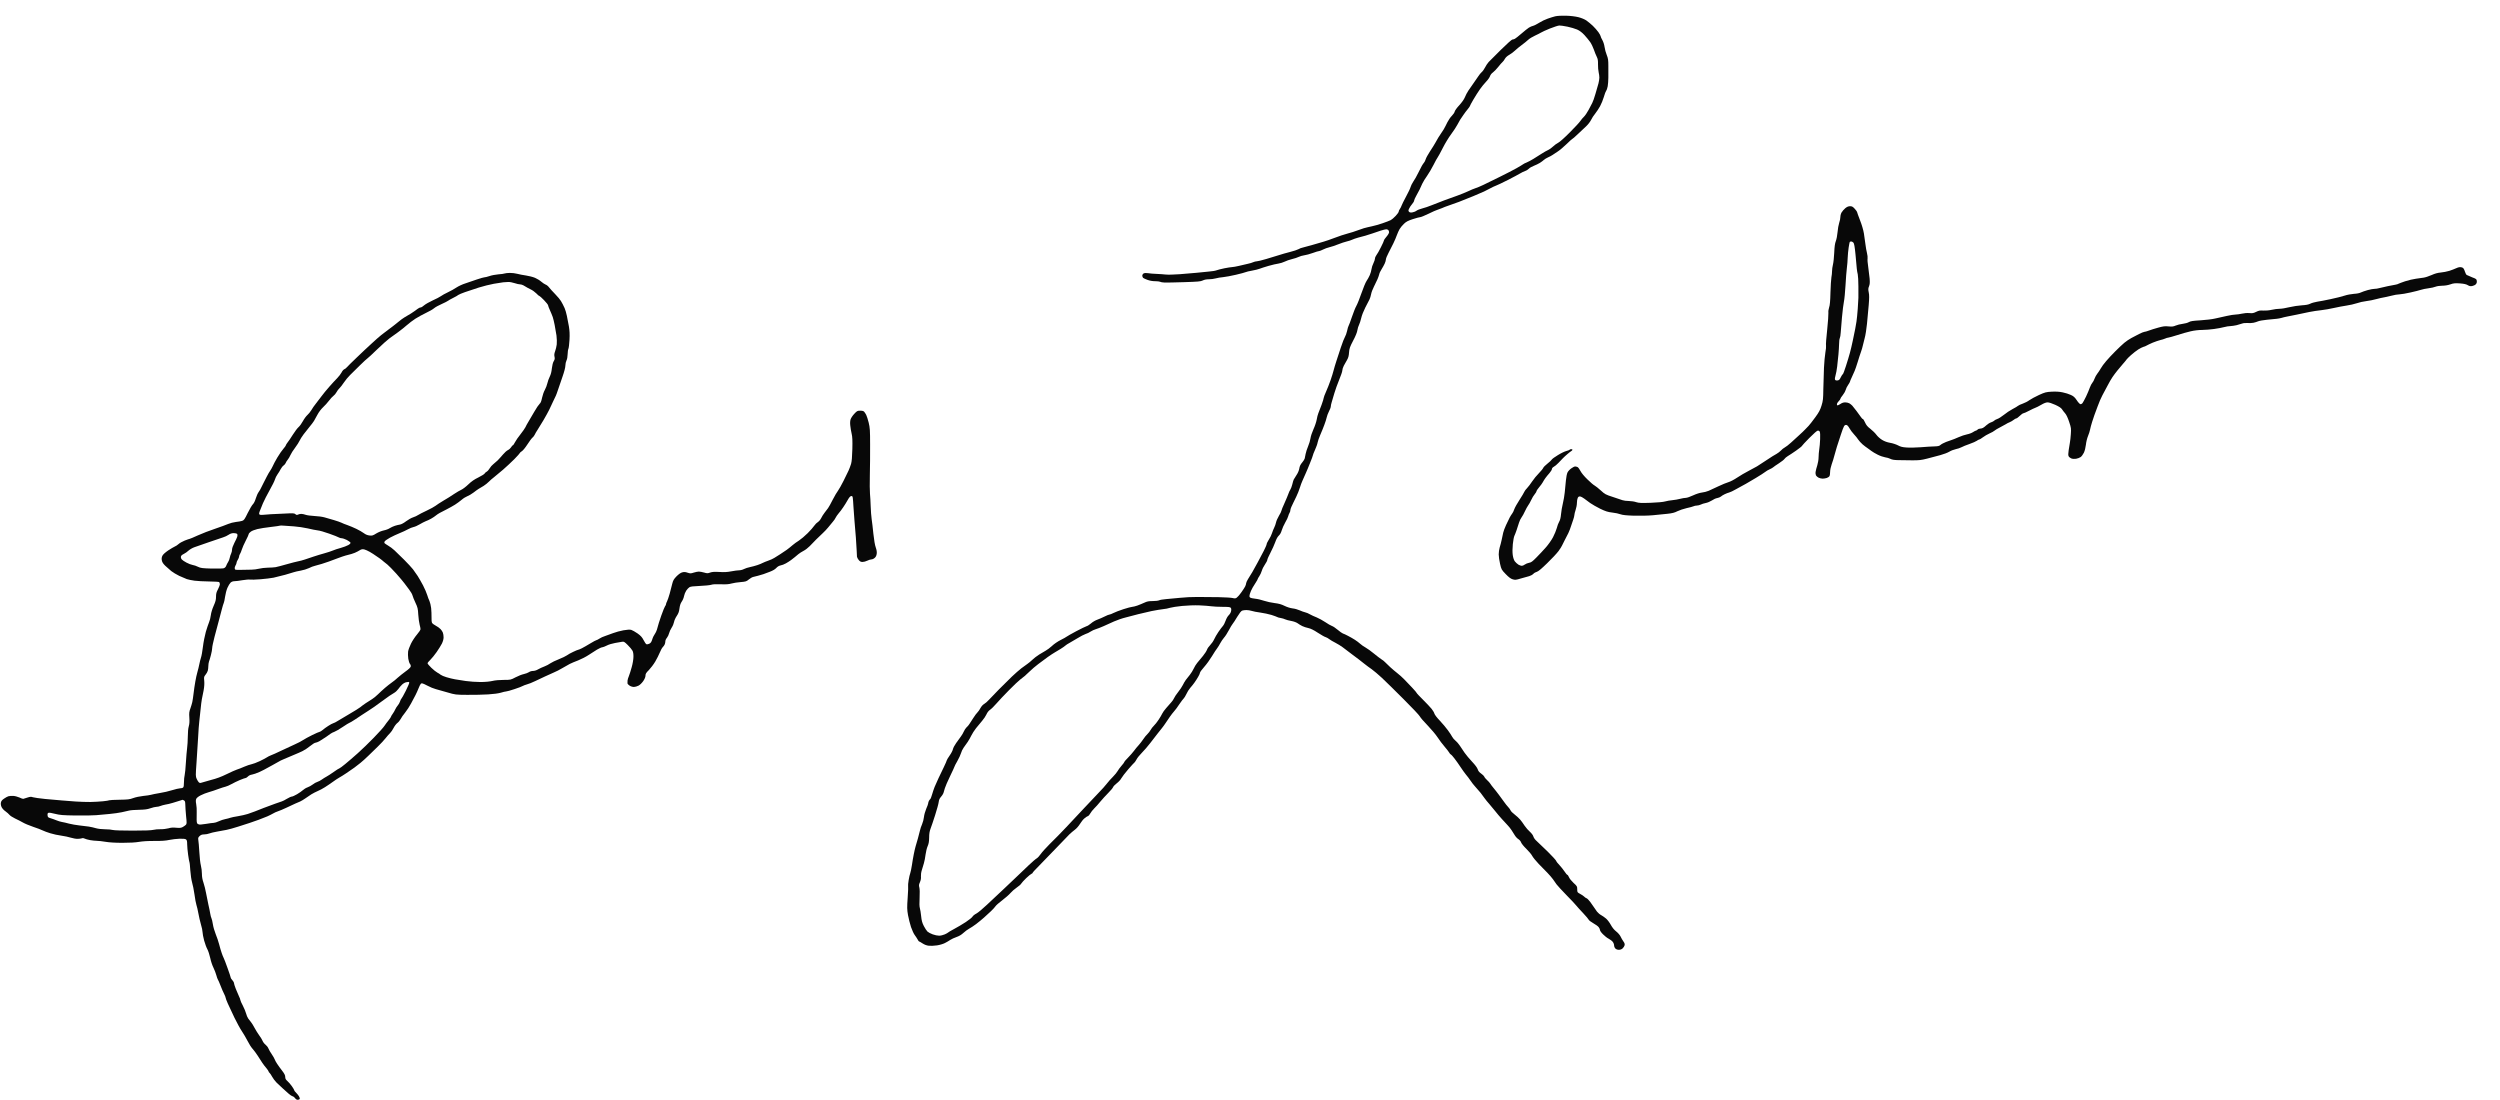 <?xml version="1.0" standalone="no"?>
<!DOCTYPE svg PUBLIC "-//W3C//DTD SVG 20010904//EN"
 "http://www.w3.org/TR/2001/REC-SVG-20010904/DTD/svg10.dtd">
<svg version="1.0" xmlns="http://www.w3.org/2000/svg"
 width="468pt" height="206pt" viewBox="0 0 468 206"
 preserveAspectRatio="xMidYMid meet">
<g transform="translate(0,206) scale(0.012,-0.012)"
fill="#080808" stroke="none">
<path d="M24264 16913 c-27 -7 -81 -23 -119 -37 -39 -13 -99 -42 -133 -64 -35
-22 -77 -44 -95 -48 -17 -3 -47 -17 -67 -29 -19 -12 -71 -54 -115 -92 -44 -38
-90 -75 -102 -81 -12 -7 -30 -12 -40 -12 -10 0 -90 -72 -178 -159 -88 -87
-174 -174 -192 -192 -17 -19 -43 -57 -57 -86 -15 -28 -37 -60 -50 -70 -13 -10
-40 -43 -59 -73 -20 -30 -54 -80 -76 -110 -22 -30 -55 -77 -73 -105 -19 -27
-44 -75 -56 -106 -15 -35 -46 -79 -87 -124 -36 -38 -67 -81 -71 -97 -3 -17
-24 -47 -45 -68 -22 -21 -53 -67 -70 -101 -17 -35 -42 -85 -57 -110 -15 -25
-34 -54 -42 -64 -8 -10 -27 -39 -42 -64 -15 -25 -37 -64 -49 -86 -12 -22 -48
-80 -80 -128 -32 -49 -63 -105 -68 -124 -6 -20 -17 -44 -26 -53 -9 -10 -25
-34 -35 -52 -10 -18 -36 -69 -58 -113 -21 -44 -55 -104 -75 -132 -19 -29 -38
-67 -42 -84 -4 -18 -35 -84 -70 -148 -34 -64 -66 -127 -70 -141 -4 -14 -16
-37 -26 -52 -11 -14 -19 -33 -19 -42 0 -9 -21 -40 -47 -67 -26 -28 -61 -58
-77 -66 -16 -9 -75 -31 -130 -50 -56 -19 -130 -40 -166 -47 -36 -7 -92 -21
-125 -30 -33 -10 -82 -27 -110 -38 -27 -11 -90 -31 -140 -44 -49 -13 -142 -43
-205 -68 -63 -24 -140 -51 -170 -59 -30 -9 -109 -32 -175 -51 -66 -19 -135
-38 -154 -42 -18 -3 -48 -14 -65 -25 -17 -10 -76 -29 -131 -43 -55 -14 -134
-36 -175 -50 -41 -13 -130 -40 -197 -60 -67 -20 -133 -36 -148 -36 -14 0 -38
-6 -53 -13 -15 -8 -54 -19 -87 -26 -33 -7 -95 -22 -137 -32 -43 -10 -91 -19
-107 -19 -16 0 -71 -9 -122 -19 -52 -11 -107 -25 -124 -32 -16 -7 -70 -15
-120 -19 -49 -5 -135 -13 -190 -19 -55 -6 -173 -16 -261 -22 -89 -7 -188 -9
-220 -5 -33 4 -97 8 -144 10 -47 2 -106 6 -131 11 -30 5 -54 3 -68 -4 -12 -7
-21 -21 -21 -35 0 -13 6 -28 13 -34 6 -6 37 -20 67 -31 35 -13 78 -21 118 -21
35 0 71 -4 81 -9 9 -6 40 -11 67 -12 27 -1 164 1 304 6 219 7 260 10 292 26
24 12 59 19 96 19 32 0 81 6 108 14 27 8 78 16 114 19 36 3 125 20 199 37 74
17 143 36 153 41 10 6 56 16 101 24 45 8 98 21 117 29 19 8 82 28 140 45 58
16 127 33 155 36 27 4 70 17 96 30 25 13 77 31 115 40 38 9 85 24 104 34 19
10 58 21 86 25 28 3 88 20 133 36 45 17 89 30 99 30 9 0 37 11 62 24 25 13 70
29 100 36 30 7 91 27 135 45 44 18 105 38 135 45 30 7 68 19 83 27 16 8 59 23
95 33 37 10 87 24 112 30 25 7 74 22 110 35 36 12 94 32 130 44 36 11 74 21
86 21 11 0 25 -5 32 -12 7 -7 12 -22 12 -34 0 -13 -18 -44 -40 -69 -22 -25
-40 -52 -40 -59 0 -7 -21 -55 -48 -107 -26 -52 -57 -108 -70 -123 -12 -16 -22
-39 -22 -53 0 -13 -11 -45 -24 -72 -14 -26 -27 -68 -30 -92 -3 -24 -15 -67
-27 -94 -12 -28 -35 -69 -51 -92 -16 -24 -51 -109 -79 -190 -28 -82 -64 -171
-80 -199 -16 -28 -47 -107 -70 -175 -23 -68 -46 -129 -51 -136 -5 -7 -16 -42
-23 -78 -8 -36 -23 -78 -33 -93 -10 -15 -40 -90 -65 -167 -25 -77 -57 -176
-72 -220 -15 -44 -32 -105 -40 -135 -7 -30 -29 -100 -48 -155 -19 -55 -51
-136 -71 -180 -20 -44 -36 -87 -36 -96 0 -9 -15 -59 -34 -110 -19 -52 -41
-110 -50 -130 -8 -20 -20 -64 -25 -98 -6 -34 -28 -101 -50 -149 -22 -48 -43
-112 -47 -142 -4 -30 -20 -86 -37 -125 -16 -38 -34 -92 -39 -120 -6 -27 -12
-59 -14 -70 -2 -11 -20 -40 -40 -64 -27 -31 -39 -57 -45 -94 -5 -31 -22 -70
-43 -101 -18 -28 -38 -60 -44 -71 -5 -11 -15 -45 -22 -75 -7 -30 -21 -66 -30
-80 -9 -14 -23 -43 -30 -65 -7 -22 -35 -88 -61 -146 -27 -58 -49 -113 -49
-121 0 -8 -17 -43 -39 -79 -21 -35 -41 -82 -45 -104 -4 -21 -17 -57 -28 -79
-11 -21 -26 -60 -34 -85 -7 -25 -29 -71 -49 -101 -19 -30 -35 -62 -35 -72 0
-10 -21 -59 -47 -109 -27 -50 -67 -127 -91 -172 -24 -45 -62 -113 -84 -152
-23 -38 -54 -90 -70 -114 -15 -25 -28 -53 -28 -63 0 -11 -7 -33 -16 -51 -9
-18 -37 -60 -62 -95 -24 -35 -56 -70 -69 -79 -19 -13 -31 -14 -61 -6 -20 6
-120 12 -222 14 -102 1 -250 3 -330 3 -80 1 -201 -5 -270 -13 -69 -7 -165 -16
-215 -20 -49 -4 -100 -12 -112 -19 -12 -6 -57 -12 -100 -12 -63 0 -89 -5 -133
-26 -30 -14 -80 -34 -110 -45 -30 -10 -65 -19 -77 -19 -13 0 -74 -16 -136 -36
-61 -20 -132 -47 -157 -60 -25 -13 -52 -24 -61 -24 -9 0 -43 -13 -75 -30 -32
-16 -84 -39 -115 -50 -32 -11 -77 -38 -100 -59 -24 -21 -56 -41 -71 -44 -14
-4 -86 -39 -160 -78 -73 -39 -140 -77 -148 -84 -8 -7 -51 -31 -95 -53 -44 -22
-104 -63 -134 -92 -30 -28 -74 -61 -97 -73 -23 -12 -70 -40 -104 -62 -35 -22
-82 -58 -104 -80 -23 -22 -57 -51 -78 -65 -20 -14 -62 -45 -95 -69 -32 -24
-98 -83 -148 -130 -49 -47 -140 -138 -203 -201 -62 -63 -132 -136 -155 -161
-23 -26 -57 -55 -75 -65 -20 -11 -43 -38 -57 -64 -13 -25 -33 -54 -45 -65 -12
-11 -43 -51 -67 -90 -25 -38 -52 -81 -61 -94 -8 -14 -27 -36 -43 -50 -15 -14
-34 -44 -43 -65 -9 -22 -30 -58 -47 -80 -16 -23 -49 -68 -73 -101 -24 -33 -46
-76 -50 -95 -3 -19 -26 -64 -51 -99 -25 -36 -45 -69 -45 -75 0 -6 -21 -54 -46
-106 -26 -52 -63 -131 -84 -175 -21 -44 -48 -105 -60 -135 -12 -30 -30 -84
-40 -119 -10 -35 -22 -66 -28 -70 -5 -3 -14 -16 -21 -28 -6 -12 -11 -29 -11
-38 0 -9 -14 -48 -31 -86 -16 -38 -32 -95 -35 -127 -3 -31 -16 -82 -29 -112
-14 -30 -29 -77 -35 -105 -6 -27 -20 -81 -31 -120 -11 -38 -27 -92 -35 -120
-8 -27 -21 -84 -29 -125 -8 -41 -22 -118 -29 -170 -8 -53 -20 -109 -26 -125
-7 -17 -18 -66 -25 -110 -7 -44 -11 -84 -8 -88 3 -5 0 -87 -7 -183 -11 -156
-10 -186 5 -272 9 -53 31 -137 47 -187 17 -49 43 -106 58 -125 15 -19 34 -50
44 -67 9 -18 20 -33 25 -33 4 0 28 -14 54 -31 31 -20 63 -32 99 -36 29 -3 86
0 126 6 41 6 95 22 122 36 27 13 65 36 84 49 20 13 64 34 97 45 41 14 77 35
109 65 26 24 65 53 88 65 22 11 71 44 109 72 37 28 93 74 123 101 30 27 80 73
110 101 30 29 62 63 71 78 9 14 56 55 105 92 49 37 106 87 127 112 21 25 65
63 97 85 33 22 65 50 71 62 7 12 41 51 77 85 36 35 74 65 84 69 10 3 18 10 18
16 0 5 44 54 98 107 53 54 174 178 267 276 94 99 188 196 210 218 22 21 59 52
83 70 24 17 59 57 78 88 19 32 50 71 69 87 18 17 43 33 55 37 11 3 29 23 39
43 11 20 38 55 61 77 23 22 66 70 95 106 30 36 85 97 123 135 38 38 73 79 76
91 4 12 30 39 57 60 28 21 60 55 71 77 11 21 60 85 109 142 50 57 94 106 100
109 5 4 18 24 30 46 11 22 48 68 82 102 34 34 94 103 132 153 39 50 89 115
112 145 23 30 55 69 70 88 15 19 43 56 60 83 18 27 47 71 65 96 18 26 47 63
64 82 18 19 55 69 82 111 28 41 58 82 68 90 9 8 28 39 42 69 13 30 40 73 60
96 21 23 51 61 67 84 17 23 42 63 57 89 15 25 28 54 28 63 0 9 29 50 65 90 36
40 91 116 122 168 31 52 68 108 81 124 13 16 34 51 48 78 14 27 40 65 58 86
19 20 53 73 76 117 23 44 50 89 60 100 10 11 42 60 70 108 34 56 62 92 77 98
13 5 44 9 67 9 24 0 61 -6 82 -13 22 -8 82 -19 134 -26 52 -7 131 -24 175 -37
43 -14 84 -29 90 -33 5 -5 30 -11 54 -15 24 -4 55 -13 70 -21 15 -7 58 -19 94
-25 40 -7 80 -22 100 -36 17 -13 50 -33 73 -44 22 -11 65 -25 95 -31 37 -8 84
-31 149 -74 52 -34 107 -65 122 -68 14 -4 39 -18 55 -31 15 -12 58 -38 95 -56
37 -19 89 -51 115 -71 26 -21 95 -73 153 -116 58 -42 137 -103 175 -134 39
-31 95 -73 125 -93 30 -21 101 -81 158 -134 57 -53 209 -203 338 -332 130
-129 244 -250 254 -270 10 -19 64 -82 121 -140 56 -58 126 -141 155 -185 28
-44 78 -109 109 -145 31 -36 63 -77 71 -91 7 -15 20 -29 27 -32 8 -3 34 -32
58 -64 25 -32 67 -92 94 -133 27 -41 65 -94 84 -117 20 -23 52 -65 71 -94 19
-29 54 -74 78 -99 23 -25 59 -66 80 -92 20 -25 48 -63 62 -84 14 -20 48 -62
76 -93 27 -31 69 -81 92 -111 23 -30 68 -83 100 -118 31 -35 73 -80 92 -100
20 -20 47 -55 61 -77 14 -22 37 -59 52 -82 14 -23 40 -49 57 -59 16 -10 34
-32 40 -50 6 -17 42 -62 81 -99 39 -38 80 -87 91 -109 12 -23 57 -79 102 -126
45 -46 106 -109 136 -139 30 -31 69 -76 87 -101 18 -25 43 -61 56 -80 14 -19
83 -94 154 -167 71 -72 141 -146 155 -165 14 -18 62 -71 107 -118 44 -47 83
-93 86 -102 3 -9 35 -33 70 -53 35 -19 73 -47 84 -61 12 -15 21 -35 21 -46 0
-11 21 -41 48 -67 26 -27 66 -58 89 -69 22 -12 51 -33 62 -48 12 -15 21 -40
21 -55 0 -16 9 -38 20 -49 12 -12 33 -20 54 -20 22 0 44 8 59 22 14 13 28 35
31 49 4 19 -1 36 -19 60 -14 19 -33 53 -44 76 -11 24 -41 58 -69 80 -32 25
-60 60 -83 102 -19 35 -52 79 -74 98 -22 19 -57 43 -77 54 -20 10 -49 35 -65
55 -15 21 -37 52 -48 69 -11 18 -37 55 -58 83 -21 28 -47 54 -58 57 -11 4 -28
15 -37 26 -10 10 -38 29 -63 42 -43 23 -44 25 -44 71 0 45 -3 50 -57 99 -31
29 -64 69 -72 90 -8 20 -20 37 -26 37 -5 0 -25 24 -44 53 -19 28 -54 73 -79
99 -25 25 -48 55 -51 66 -4 11 -63 76 -132 144 -69 67 -145 140 -169 162 -27
23 -48 52 -54 73 -6 21 -28 50 -54 74 -25 21 -61 63 -81 92 -19 30 -51 74 -71
98 -20 23 -60 60 -88 81 -29 21 -57 50 -62 63 -6 14 -23 38 -39 54 -15 16 -42
49 -59 74 -18 25 -54 75 -82 112 -27 37 -67 87 -87 111 -21 25 -43 54 -49 65
-6 11 -28 36 -49 55 -22 20 -42 44 -45 55 -4 10 -25 32 -49 48 -30 21 -46 41
-54 68 -8 24 -40 67 -88 118 -42 44 -94 107 -117 140 -22 33 -55 83 -74 110
-18 28 -49 63 -68 78 -19 15 -42 42 -51 60 -9 18 -39 64 -67 102 -28 39 -85
106 -127 151 -43 44 -80 93 -84 110 -4 16 -24 49 -44 74 -20 25 -80 88 -134
142 -54 53 -98 100 -98 105 0 4 -30 40 -68 80 -37 40 -93 98 -124 130 -31 32
-80 76 -109 98 -29 22 -79 65 -112 95 -33 30 -69 65 -81 78 -11 13 -37 33 -56
44 -19 12 -71 52 -115 88 -44 37 -103 79 -130 94 -28 15 -66 41 -85 59 -19 18
-57 46 -85 64 -27 17 -75 45 -107 61 -31 17 -67 33 -80 37 -12 4 -48 30 -80
57 -31 26 -71 54 -90 60 -18 6 -65 33 -104 60 -39 26 -99 59 -133 73 -35 13
-82 35 -105 48 -22 14 -57 28 -76 32 -19 4 -58 18 -86 31 -29 13 -78 27 -110
30 -35 4 -85 20 -124 39 -48 24 -89 36 -156 44 -50 6 -124 22 -165 36 -41 14
-102 29 -137 32 -34 3 -70 11 -79 18 -14 10 -15 18 -5 58 7 25 26 69 44 99 17
29 42 69 55 89 13 19 23 38 23 43 0 4 11 24 25 44 14 20 32 60 40 87 8 28 31
72 50 99 19 27 35 58 35 69 0 10 22 60 49 111 27 52 61 126 75 166 16 47 36
83 55 101 19 17 36 47 46 83 9 31 34 86 55 123 22 36 42 80 46 97 4 17 13 40
20 51 8 11 14 31 14 46 0 15 22 69 49 120 27 52 60 123 74 159 14 36 28 76 32
90 3 14 18 52 32 85 14 33 38 87 53 120 15 33 46 106 68 163 23 56 42 107 42
113 0 7 15 46 34 88 19 42 38 94 41 116 4 22 22 74 40 115 18 41 47 111 63
155 17 44 34 98 38 119 4 22 20 64 35 94 16 30 29 64 29 76 0 12 6 42 14 67 8
24 26 87 41 139 15 52 49 147 76 212 27 64 49 129 49 145 0 16 10 49 23 74 13
24 36 65 51 91 20 35 28 64 31 117 5 63 12 84 64 184 37 69 62 131 66 162 4
28 16 66 26 85 10 19 25 67 34 105 8 39 37 112 63 163 26 51 55 108 65 126 10
19 21 56 26 83 4 26 24 80 44 118 19 39 44 90 55 115 11 25 23 59 27 76 3 18
20 54 37 80 17 27 39 67 49 89 10 22 19 51 19 65 0 14 18 59 40 100 21 41 55
109 76 150 20 41 45 99 55 129 11 30 30 73 43 95 14 23 44 60 68 82 34 33 63
48 139 73 53 17 105 31 116 31 11 0 69 24 129 53 60 30 122 57 138 61 15 4 47
16 70 26 22 11 68 28 101 39 33 11 107 37 165 59 58 22 159 63 225 90 66 27
140 59 165 71 25 12 70 35 100 51 30 16 69 35 87 41 18 6 101 45 185 88 84 43
171 89 193 103 22 14 56 30 76 37 20 6 46 23 59 36 13 14 47 34 77 45 29 11
72 32 95 46 23 15 51 35 62 46 12 11 40 29 63 39 24 10 55 27 70 37 16 11 53
35 83 55 30 19 92 71 138 116 46 45 86 81 90 81 5 0 42 33 84 73 42 39 100 95
130 122 30 28 65 73 78 100 13 28 42 73 65 100 22 28 57 80 76 115 20 36 46
101 59 145 12 44 29 87 36 96 8 9 18 40 24 70 5 30 10 90 10 134 1 44 1 128 0
186 0 89 -4 116 -25 168 -14 33 -29 90 -34 125 -5 37 -20 83 -35 109 -14 24
-26 50 -26 58 0 8 -16 37 -35 64 -20 28 -59 72 -88 100 -29 27 -73 64 -99 82
-27 19 -78 40 -125 52 -49 12 -122 21 -194 23 -69 2 -137 -2 -165 -9z m187
-162 c52 -11 120 -31 152 -45 38 -17 76 -45 114 -86 31 -34 72 -84 91 -111 19
-28 44 -81 57 -118 12 -36 32 -85 44 -109 17 -33 21 -58 20 -120 -1 -42 4 -97
10 -122 6 -25 11 -63 11 -85 0 -22 -7 -62 -14 -90 -8 -27 -28 -99 -46 -160
-17 -60 -40 -126 -51 -145 -10 -19 -37 -69 -58 -110 -22 -41 -54 -88 -71 -104
-18 -16 -42 -46 -55 -65 -12 -20 -86 -100 -164 -178 -81 -82 -159 -152 -184
-164 -23 -12 -60 -38 -82 -60 -22 -21 -56 -45 -75 -53 -19 -8 -65 -34 -102
-58 -36 -23 -94 -60 -127 -80 -33 -21 -80 -45 -103 -55 -24 -9 -50 -22 -58
-29 -8 -7 -56 -35 -105 -63 -50 -28 -166 -88 -260 -134 -93 -47 -208 -103
-255 -125 -47 -22 -103 -46 -125 -52 -22 -7 -71 -27 -110 -46 -38 -18 -115
-49 -170 -69 -55 -20 -147 -54 -205 -74 -58 -21 -145 -55 -193 -75 -49 -20
-116 -43 -150 -51 -33 -8 -74 -24 -90 -36 -16 -12 -46 -23 -66 -26 -27 -4 -41
0 -51 11 -11 15 -11 22 3 50 8 19 29 49 46 69 17 19 31 43 31 53 1 11 16 46
35 79 19 33 42 76 51 95 8 19 27 60 41 90 14 30 48 86 76 124 27 38 72 115
100 170 28 56 57 109 65 118 8 9 43 75 79 145 35 70 95 169 133 219 37 50 80
115 95 145 15 29 35 64 44 79 10 14 33 48 51 75 19 28 49 68 67 89 18 22 33
43 33 47 0 5 24 50 54 101 30 51 76 124 103 162 26 38 70 91 96 118 27 27 54
66 61 86 7 22 27 46 46 59 18 13 55 51 82 85 27 35 58 70 68 78 10 8 27 31 37
50 12 21 38 45 67 61 26 14 66 44 89 66 23 22 71 62 107 88 36 26 81 63 100
81 19 18 66 47 104 64 38 18 81 39 95 48 14 10 77 38 140 64 64 25 130 47 147
47 18 1 74 -8 125 -18z m-5556 -9042 c33 -5 112 -9 176 -9 91 0 119 -3 129
-15 8 -10 10 -28 5 -51 -3 -21 -19 -47 -35 -63 -17 -15 -38 -52 -50 -86 -11
-33 -31 -71 -44 -85 -13 -14 -44 -55 -69 -92 -25 -36 -55 -89 -67 -116 -12
-27 -39 -66 -60 -87 -22 -22 -45 -55 -51 -74 -7 -20 -36 -65 -66 -101 -29 -36
-68 -83 -87 -105 -18 -22 -43 -62 -55 -90 -12 -27 -39 -70 -59 -95 -21 -25
-49 -61 -63 -80 -14 -19 -35 -55 -47 -80 -12 -25 -44 -73 -72 -108 -27 -34
-56 -76 -63 -94 -8 -19 -28 -49 -46 -68 -17 -19 -53 -60 -79 -90 -26 -30 -54
-68 -61 -85 -7 -16 -32 -59 -56 -95 -23 -36 -57 -78 -75 -95 -17 -16 -40 -46
-50 -65 -10 -19 -33 -48 -50 -65 -18 -16 -47 -52 -65 -80 -18 -27 -50 -69 -71
-92 -22 -23 -55 -64 -74 -90 -19 -26 -61 -73 -92 -105 -32 -32 -58 -62 -58
-68 0 -5 -20 -32 -45 -60 -24 -28 -52 -65 -61 -83 -9 -17 -41 -57 -72 -88 -32
-31 -75 -80 -97 -109 -22 -29 -76 -90 -120 -134 -44 -45 -153 -160 -242 -256
-89 -96 -209 -224 -267 -285 -58 -60 -116 -121 -130 -135 -14 -14 -73 -73
-131 -131 -58 -58 -122 -129 -141 -157 -19 -28 -46 -57 -60 -65 -14 -7 -71
-56 -126 -108 -56 -52 -135 -128 -177 -169 -42 -42 -139 -134 -216 -205 -76
-72 -193 -181 -259 -243 -65 -62 -140 -124 -165 -137 -26 -13 -52 -34 -60 -48
-7 -13 -54 -51 -104 -84 -51 -33 -132 -82 -182 -108 -49 -26 -92 -51 -95 -56
-3 -4 -26 -17 -50 -28 -25 -11 -65 -21 -89 -21 -24 0 -70 9 -101 21 -31 11
-68 31 -81 43 -13 12 -39 52 -57 87 -26 51 -35 85 -42 155 -5 49 -14 105 -20
124 -7 23 -9 79 -4 160 4 77 2 140 -4 163 -9 31 -7 45 10 83 13 31 18 60 15
88 -2 23 3 65 13 96 9 30 24 80 33 110 9 30 21 91 26 135 6 44 20 103 32 130
17 38 23 71 24 135 0 60 7 101 22 140 12 30 44 125 71 210 27 85 53 177 56
205 4 35 15 58 35 80 15 16 33 44 39 60 6 17 16 50 22 75 7 25 43 109 81 187
38 79 69 146 69 150 0 5 20 44 45 87 25 44 50 99 57 123 6 24 24 62 41 86 17
23 46 63 63 89 18 26 43 71 57 100 14 29 47 81 73 114 27 34 70 86 96 116 26
30 56 75 67 100 12 28 33 56 55 71 20 13 65 57 100 98 35 41 124 135 197 209
74 75 152 149 174 165 22 17 53 41 70 55 16 14 53 48 81 75 28 28 86 78 130
111 43 33 112 83 151 112 40 28 90 61 110 72 21 11 62 36 90 54 29 18 62 41
74 52 11 10 38 28 60 39 21 11 78 44 126 74 48 30 106 60 128 67 23 6 58 24
79 38 22 14 57 31 80 37 23 7 77 27 121 47 44 19 118 52 164 74 47 21 130 50
185 63 56 14 142 36 191 50 50 13 144 35 210 49 66 13 148 27 181 30 34 3 82
12 107 21 25 8 110 21 189 29 80 8 198 12 268 9 69 -3 152 -9 185 -14z"/>
<path d="M28788 13920 c-20 -17 -46 -45 -57 -64 -12 -19 -21 -50 -21 -73 0
-22 -8 -64 -19 -94 -10 -30 -21 -94 -25 -143 -4 -49 -16 -112 -27 -140 -14
-36 -21 -88 -25 -181 -3 -71 -12 -155 -20 -186 -8 -31 -14 -77 -14 -102 0 -24
-4 -68 -10 -96 -5 -29 -12 -137 -15 -239 -3 -134 -9 -200 -21 -232 -9 -26 -14
-62 -11 -85 2 -22 -6 -140 -19 -263 -14 -122 -22 -233 -18 -247 3 -13 -1 -61
-10 -107 -8 -46 -18 -153 -22 -238 -4 -85 -8 -234 -10 -330 -2 -156 -4 -184
-28 -260 -21 -68 -40 -105 -99 -185 -40 -55 -86 -114 -102 -131 -17 -16 -42
-43 -58 -60 -15 -16 -55 -55 -90 -86 -34 -32 -91 -84 -127 -116 -36 -33 -80
-67 -98 -76 -18 -9 -45 -31 -60 -48 -15 -16 -46 -40 -68 -52 -23 -11 -93 -55
-155 -97 -63 -42 -130 -86 -149 -97 -19 -12 -78 -43 -131 -71 -53 -27 -133
-74 -179 -105 -46 -31 -107 -63 -136 -71 -29 -8 -99 -37 -156 -64 -56 -27
-125 -59 -153 -71 -27 -12 -75 -24 -105 -27 -33 -4 -88 -21 -137 -44 -46 -22
-97 -39 -115 -39 -18 0 -58 -7 -88 -15 -30 -8 -84 -18 -120 -21 -36 -3 -87
-12 -115 -20 -29 -9 -122 -17 -226 -21 -148 -5 -183 -3 -224 10 -27 10 -78 17
-114 18 -36 0 -82 6 -101 13 -19 8 -88 30 -152 51 -109 35 -122 42 -185 100
-37 34 -81 69 -98 78 -16 8 -67 51 -111 95 -48 46 -93 100 -108 130 -14 28
-35 56 -45 62 -11 5 -28 10 -39 10 -10 0 -38 -13 -60 -30 -23 -16 -49 -44 -58
-62 -10 -19 -21 -73 -26 -128 -5 -52 -13 -135 -18 -185 -5 -49 -18 -128 -30
-175 -12 -47 -24 -121 -28 -165 -5 -54 -14 -92 -29 -117 -12 -20 -29 -65 -37
-99 -9 -34 -36 -99 -59 -143 -23 -44 -73 -115 -112 -159 -38 -43 -104 -114
-146 -156 -63 -64 -83 -79 -116 -84 -22 -4 -52 -16 -66 -27 -14 -11 -35 -20
-47 -20 -13 0 -37 9 -54 19 -17 11 -42 34 -55 51 -14 20 -26 56 -32 97 -6 43
-6 103 1 171 6 58 17 117 25 131 7 14 23 55 35 91 12 36 28 87 37 114 8 28 26
64 39 81 13 17 37 60 53 96 16 35 39 76 50 91 12 15 33 53 48 85 14 32 39 73
55 91 15 18 28 39 28 47 0 7 18 35 40 60 22 26 48 61 57 78 9 18 28 48 42 67
14 19 42 54 63 77 21 24 38 52 38 63 0 11 12 26 29 35 16 8 49 35 73 61 23 25
55 58 69 72 14 15 47 45 72 66 26 22 53 44 62 48 8 5 15 13 15 18 0 6 -9 10
-19 10 -11 0 -22 -4 -25 -9 -3 -5 -27 -14 -52 -20 -26 -7 -85 -35 -131 -64
-47 -28 -89 -59 -94 -68 -5 -10 -36 -39 -69 -65 -33 -25 -62 -56 -66 -67 -4
-12 -34 -48 -66 -81 -33 -33 -81 -91 -106 -129 -25 -39 -61 -85 -79 -104 -18
-18 -38 -44 -43 -57 -5 -14 -39 -70 -75 -126 -36 -55 -73 -121 -82 -147 -9
-27 -23 -57 -33 -68 -9 -11 -26 -38 -38 -60 -11 -22 -37 -75 -57 -118 -20 -43
-40 -97 -45 -120 -5 -23 -16 -73 -24 -112 -8 -38 -22 -92 -31 -119 -8 -27 -15
-75 -15 -107 0 -32 9 -98 21 -148 20 -87 22 -91 87 -159 49 -51 79 -73 109
-82 39 -12 51 -11 130 13 49 14 106 31 129 36 22 6 51 22 63 35 13 14 37 28
54 32 21 4 73 47 161 133 72 69 152 155 179 191 26 36 50 74 54 85 4 11 22 47
40 80 18 33 45 85 59 115 15 30 34 82 44 115 10 33 25 78 34 100 8 22 15 51
16 65 0 14 9 51 20 83 11 31 20 80 20 109 0 29 6 64 13 78 9 18 19 24 37 22
14 -2 43 -17 65 -34 22 -16 64 -47 93 -69 30 -21 100 -61 156 -89 84 -40 118
-51 187 -59 46 -5 104 -17 129 -27 33 -12 91 -18 210 -22 93 -2 222 0 295 7
72 6 175 17 229 23 75 8 112 18 154 40 30 15 95 37 143 48 49 10 97 24 108 29
11 6 34 11 51 11 17 0 44 7 61 15 16 9 52 20 79 25 28 5 71 24 96 40 24 17 61
34 82 37 20 3 46 14 57 23 11 10 38 27 60 37 22 11 54 23 70 27 17 4 64 26
105 50 41 23 86 48 100 55 14 7 39 20 55 30 17 9 85 50 153 90 67 40 135 84
151 97 16 13 46 31 68 40 21 9 45 23 53 30 8 8 50 37 92 64 42 27 81 58 87 69
6 10 29 30 51 43 22 13 80 51 130 86 49 35 90 67 90 72 0 4 52 60 115 124 70
71 122 116 134 116 11 0 25 -8 30 -18 5 -10 8 -63 5 -117 -2 -55 -8 -127 -14
-160 -5 -33 -10 -88 -10 -121 0 -34 -9 -90 -20 -125 -11 -34 -23 -79 -26 -100
-4 -20 -1 -46 5 -58 6 -11 25 -28 41 -36 16 -8 44 -15 63 -15 19 0 48 5 66 11
17 6 36 19 41 29 6 10 10 41 10 68 0 28 11 79 25 118 14 38 32 96 40 129 8 33
26 96 40 140 15 44 42 130 62 190 19 61 42 120 50 133 9 15 22 22 36 20 14 -2
31 -20 48 -51 14 -26 46 -69 71 -95 25 -26 54 -63 66 -82 12 -19 43 -53 69
-76 26 -22 62 -49 78 -59 17 -11 43 -30 59 -43 16 -13 60 -39 98 -58 37 -19
90 -37 116 -41 26 -3 63 -14 82 -24 24 -13 61 -19 120 -20 47 -1 144 -2 215
-3 112 -1 146 3 240 27 61 16 152 40 204 54 52 14 115 38 141 54 26 16 71 33
100 39 28 5 68 19 89 30 20 11 76 34 126 51 49 17 100 40 114 50 13 10 29 19
36 19 7 0 33 16 58 35 25 19 71 46 103 60 33 14 68 34 79 44 11 10 49 33 85
51 36 18 76 40 90 49 14 10 41 24 60 31 19 8 48 24 63 37 16 13 34 23 42 23 7
0 31 18 54 40 22 22 48 40 56 40 8 0 47 17 88 39 40 21 84 42 97 46 14 4 55
25 91 46 44 26 77 39 102 39 21 0 71 -16 121 -39 56 -26 90 -48 102 -67 10
-16 32 -45 50 -65 20 -23 42 -70 63 -134 31 -92 32 -104 26 -189 -3 -50 -10
-111 -15 -136 -5 -25 -14 -78 -19 -118 -8 -52 -8 -79 0 -93 6 -12 24 -26 40
-33 19 -8 47 -10 75 -6 25 4 57 16 72 27 15 10 37 41 50 67 14 28 27 81 32
125 4 42 19 103 33 136 14 33 28 78 32 100 4 22 18 76 32 120 14 44 29 91 35
105 6 14 28 74 50 135 21 60 55 139 75 175 20 36 56 103 80 150 24 47 59 108
78 135 19 28 53 74 77 103 24 28 64 76 89 106 26 29 51 60 55 67 5 8 36 38 68
67 33 29 83 69 112 87 30 19 66 37 81 41 16 3 38 13 51 21 13 8 56 28 95 45
40 16 92 34 117 40 25 5 59 16 77 24 17 8 38 14 47 14 9 0 72 18 139 39 67 22
163 49 212 60 55 13 125 21 180 21 50 1 133 7 185 15 52 7 122 20 155 29 32 9
77 16 100 16 22 1 65 7 95 14 30 8 70 20 88 26 18 7 56 10 84 8 28 -3 69 -1
92 4 22 4 55 15 71 22 17 8 80 19 140 25 61 6 129 13 152 15 23 2 56 9 75 14
18 6 56 15 83 20 28 5 97 19 155 31 58 12 146 31 195 41 50 10 133 23 185 28
52 6 142 21 200 35 58 13 145 30 195 37 49 7 121 23 159 36 39 14 106 29 151
34 44 5 114 19 155 31 41 11 102 25 135 30 33 6 85 18 115 26 30 9 80 17 110
18 30 1 109 15 175 30 66 15 139 33 162 41 23 8 75 19 117 24 41 5 92 16 112
25 20 8 66 15 103 15 42 0 88 8 126 21 51 18 73 20 150 15 64 -5 99 -13 123
-28 24 -15 42 -18 68 -13 19 3 44 15 55 26 14 14 19 30 17 52 -3 29 -8 34 -73
58 -38 15 -77 32 -85 37 -8 5 -21 30 -29 56 -7 26 -22 51 -32 56 -10 6 -29 10
-44 10 -14 0 -42 -8 -63 -19 -20 -10 -66 -27 -102 -39 -36 -11 -96 -23 -133
-26 -47 -4 -92 -16 -145 -40 -42 -18 -97 -37 -122 -40 -25 -4 -79 -11 -120
-17 -41 -5 -118 -23 -170 -40 -52 -18 -99 -35 -105 -39 -5 -5 -28 -11 -50 -15
-22 -3 -74 -13 -115 -22 -41 -8 -98 -21 -126 -29 -28 -8 -64 -14 -80 -13 -16
1 -64 -8 -106 -19 -42 -12 -92 -29 -110 -38 -19 -10 -64 -19 -108 -21 -41 -3
-106 -15 -145 -28 -38 -13 -135 -37 -215 -54 -80 -17 -176 -36 -214 -41 -37
-6 -86 -20 -107 -31 -28 -14 -67 -21 -132 -25 -50 -3 -137 -16 -192 -29 -55
-14 -124 -25 -153 -25 -29 0 -85 -7 -124 -16 -42 -10 -95 -14 -132 -12 -51 4
-69 0 -110 -20 -41 -20 -59 -24 -106 -19 -33 3 -83 -1 -116 -9 -33 -7 -77 -14
-99 -14 -22 0 -83 -9 -135 -21 -52 -11 -133 -29 -180 -40 -48 -12 -149 -24
-233 -29 -118 -7 -154 -12 -181 -28 -18 -11 -62 -23 -97 -27 -35 -4 -84 -16
-109 -27 -37 -16 -57 -18 -111 -13 -55 6 -84 2 -160 -19 -52 -14 -118 -35
-147 -46 -29 -11 -60 -20 -70 -20 -9 0 -46 -15 -82 -33 -36 -19 -90 -47 -122
-64 -31 -16 -80 -50 -109 -74 -29 -24 -91 -83 -138 -130 -47 -47 -113 -117
-145 -155 -33 -38 -71 -90 -85 -116 -14 -25 -38 -61 -53 -80 -15 -19 -35 -54
-43 -78 -9 -25 -24 -54 -35 -65 -11 -12 -28 -45 -39 -75 -10 -30 -37 -93 -59
-140 -23 -47 -48 -93 -56 -103 -8 -10 -23 -17 -33 -15 -9 2 -35 29 -56 62 -31
46 -50 63 -92 82 -29 14 -86 32 -127 40 -50 11 -103 14 -170 11 -89 -5 -105
-9 -200 -52 -57 -26 -124 -63 -150 -81 -25 -19 -72 -43 -104 -54 -32 -11 -65
-26 -73 -34 -9 -8 -47 -31 -86 -51 -38 -20 -99 -60 -135 -90 -36 -29 -82 -58
-102 -64 -20 -7 -42 -18 -48 -26 -6 -8 -28 -19 -48 -26 -20 -6 -53 -26 -72
-44 -19 -18 -45 -38 -57 -44 -12 -6 -33 -11 -46 -11 -14 0 -30 -7 -37 -15 -7
-8 -18 -15 -24 -15 -6 0 -27 -11 -47 -24 -19 -13 -61 -29 -93 -35 -32 -6 -92
-26 -134 -45 -42 -19 -88 -37 -102 -41 -14 -4 -54 -18 -90 -32 -36 -14 -75
-35 -88 -47 -19 -17 -37 -21 -95 -23 -40 -1 -135 -6 -212 -13 -77 -6 -177 -8
-223 -4 -63 4 -95 12 -135 34 -29 15 -83 33 -122 39 -46 8 -89 24 -125 46 -31
19 -70 54 -88 79 -18 25 -60 66 -93 92 -46 35 -66 59 -84 100 -13 30 -29 54
-34 54 -6 0 -21 15 -33 34 -13 18 -43 60 -67 92 -25 32 -54 69 -65 82 -12 13
-33 30 -48 38 -15 8 -44 14 -64 14 -25 0 -51 -9 -75 -26 -21 -14 -42 -23 -47
-20 -6 3 -8 15 -5 25 3 11 16 29 29 42 13 12 24 28 24 35 0 7 16 31 35 54 19
23 40 60 47 83 6 23 24 60 40 81 15 22 28 44 28 50 0 5 13 37 29 70 15 34 35
77 43 96 9 19 30 82 48 140 17 58 41 130 52 160 11 30 24 75 29 100 5 25 18
77 29 116 11 38 27 138 35 220 9 82 21 214 27 293 9 108 9 157 0 198 -9 45 -9
61 5 94 12 31 14 58 9 122 -4 45 -14 127 -22 181 -9 55 -13 112 -10 129 3 16
-1 55 -9 86 -8 31 -19 92 -24 136 -6 44 -17 121 -24 170 -9 54 -33 137 -61
207 -25 65 -46 122 -46 128 0 5 -16 28 -36 50 -30 33 -43 40 -73 40 -26 0 -47
-9 -73 -30z m125 -538 c12 -13 21 -63 33 -187 9 -94 18 -192 20 -220 3 -27 9
-67 15 -88 5 -21 10 -106 10 -190 0 -84 0 -163 0 -177 0 -14 -5 -90 -10 -170
-6 -80 -15 -170 -20 -200 -5 -30 -14 -82 -20 -115 -7 -33 -23 -114 -37 -180
-14 -66 -34 -154 -46 -195 -11 -41 -38 -132 -61 -202 -22 -71 -44 -128 -49
-128 -4 0 -18 -21 -31 -47 -19 -40 -27 -48 -53 -51 -22 -2 -33 2 -38 14 -4 9
0 38 8 63 8 25 20 89 26 141 6 52 15 138 20 190 5 52 9 126 10 163 0 38 5 77
11 89 6 11 12 49 14 84 2 36 11 145 20 242 9 97 22 206 30 242 8 36 19 151 25
255 6 105 15 226 21 270 6 44 12 116 13 160 2 44 8 116 15 159 7 44 14 83 17
88 3 4 13 8 23 8 10 0 25 -8 34 -18z"/>
<path d="M7875 12901 c-11 -5 -56 -11 -100 -14 -44 -4 -107 -15 -139 -27 -33
-11 -69 -20 -82 -20 -12 0 -66 -16 -121 -35 -54 -20 -133 -46 -175 -60 -42
-13 -103 -41 -135 -62 -32 -22 -93 -56 -136 -76 -42 -20 -92 -47 -110 -61 -17
-13 -75 -43 -127 -66 -52 -24 -112 -58 -133 -76 -20 -19 -46 -34 -56 -34 -11
0 -32 -10 -48 -23 -15 -13 -60 -44 -100 -70 -40 -25 -86 -53 -104 -62 -17 -9
-65 -44 -105 -78 -41 -34 -103 -82 -138 -107 -35 -25 -88 -65 -117 -89 -30
-24 -99 -84 -153 -135 -55 -50 -159 -147 -230 -216 -72 -68 -141 -137 -154
-152 -13 -15 -32 -30 -43 -33 -10 -4 -29 -25 -40 -48 -12 -23 -43 -64 -71 -92
-27 -27 -83 -88 -124 -135 -41 -47 -94 -111 -117 -143 -23 -32 -63 -84 -88
-115 -25 -31 -58 -78 -73 -105 -16 -26 -43 -60 -61 -75 -17 -15 -49 -57 -69
-94 -20 -37 -51 -80 -69 -95 -18 -15 -58 -69 -89 -118 -31 -50 -68 -104 -82
-121 -14 -18 -26 -37 -26 -43 0 -6 -17 -30 -38 -54 -21 -23 -64 -85 -95 -137
-31 -52 -63 -113 -72 -135 -10 -22 -27 -53 -39 -70 -12 -16 -37 -59 -55 -95
-17 -36 -41 -81 -51 -100 -11 -19 -27 -51 -35 -70 -8 -19 -26 -50 -40 -69 -14
-19 -34 -64 -45 -101 -11 -38 -30 -76 -44 -89 -14 -13 -50 -74 -81 -136 -48
-99 -59 -115 -88 -124 -17 -6 -61 -13 -97 -17 -36 -4 -90 -18 -120 -31 -30
-13 -122 -47 -205 -75 -82 -27 -204 -74 -270 -104 -65 -30 -123 -54 -128 -54
-5 0 -39 -12 -75 -26 -37 -15 -80 -39 -97 -55 -16 -15 -42 -32 -58 -38 -15 -6
-61 -34 -103 -61 -48 -33 -81 -63 -91 -84 -11 -24 -14 -45 -8 -72 5 -28 20
-51 54 -84 26 -25 68 -62 93 -82 25 -20 80 -53 123 -74 44 -20 97 -43 119 -51
23 -8 77 -19 121 -25 44 -6 145 -11 225 -12 80 -1 151 -5 158 -9 6 -5 12 -19
12 -33 0 -13 -13 -50 -30 -81 -24 -44 -30 -68 -30 -116 0 -47 -8 -76 -36 -139
-22 -49 -40 -107 -45 -148 -4 -37 -17 -87 -28 -111 -10 -24 -33 -91 -50 -149
-16 -58 -37 -162 -45 -231 -8 -69 -22 -147 -31 -172 -8 -25 -20 -72 -26 -104
-6 -32 -19 -85 -29 -119 -10 -34 -25 -101 -33 -150 -9 -49 -21 -132 -27 -184
-6 -52 -15 -113 -20 -135 -5 -22 -18 -67 -30 -100 -19 -51 -21 -73 -16 -145 4
-61 1 -99 -9 -134 -9 -30 -15 -92 -15 -160 -1 -61 -5 -142 -11 -181 -5 -38
-14 -140 -19 -225 -5 -85 -13 -173 -19 -195 -6 -22 -11 -72 -11 -111 0 -50 -4
-75 -14 -83 -8 -7 -30 -12 -48 -12 -18 -1 -73 -13 -123 -29 -49 -16 -137 -36
-195 -45 -58 -10 -118 -21 -135 -27 -16 -5 -71 -13 -121 -18 -50 -5 -120 -20
-155 -33 -56 -21 -84 -24 -213 -26 -82 -1 -154 -5 -159 -8 -6 -4 -51 -11 -101
-16 -50 -5 -138 -10 -196 -11 -58 -1 -159 3 -225 7 -66 5 -165 12 -220 17 -55
4 -172 15 -260 23 -88 9 -175 21 -192 27 -26 10 -42 9 -85 -5 -29 -9 -58 -18
-64 -20 -6 -2 -34 7 -61 21 -29 13 -72 24 -99 25 -27 1 -60 -2 -74 -6 -14 -4
-44 -21 -67 -37 -31 -21 -44 -37 -49 -62 -4 -23 0 -46 11 -70 10 -21 37 -50
61 -66 23 -17 51 -41 62 -55 11 -14 51 -39 88 -57 38 -18 92 -45 119 -61 28
-17 100 -47 161 -68 61 -20 129 -46 150 -57 22 -11 75 -31 119 -44 44 -14 121
-31 170 -37 50 -7 117 -21 151 -32 33 -10 80 -19 105 -18 24 0 53 4 64 8 12 5
30 4 45 -4 14 -7 52 -18 86 -24 33 -6 81 -11 106 -11 25 0 85 -7 133 -15 56
-10 153 -16 264 -16 115 0 206 5 261 15 54 9 141 15 240 14 110 -1 177 4 231
16 42 9 114 17 161 19 60 1 90 -2 101 -12 13 -10 17 -30 17 -75 0 -33 7 -107
15 -164 8 -57 17 -108 20 -113 4 -5 10 -64 14 -131 5 -71 17 -150 28 -188 11
-36 28 -120 37 -186 9 -67 22 -140 30 -162 8 -23 22 -83 31 -134 9 -51 27
-129 40 -173 14 -45 25 -98 25 -119 0 -21 11 -80 25 -132 14 -51 37 -113 51
-137 13 -24 33 -85 44 -135 10 -50 33 -118 50 -151 16 -34 37 -86 45 -117 8
-31 19 -61 24 -68 5 -6 24 -49 42 -96 18 -47 43 -105 56 -129 12 -24 23 -50
23 -58 0 -8 15 -49 34 -91 19 -43 65 -142 104 -222 39 -80 92 -177 118 -214
25 -38 65 -105 87 -149 22 -45 57 -99 77 -121 21 -23 56 -70 79 -106 22 -36
55 -87 73 -113 18 -27 48 -66 66 -86 17 -21 32 -43 32 -48 0 -6 7 -16 16 -24
8 -7 26 -33 39 -58 13 -25 44 -66 68 -91 25 -25 70 -67 101 -95 32 -27 73 -65
93 -83 20 -18 47 -35 59 -38 13 -3 30 -17 39 -30 9 -15 25 -24 41 -24 13 0 27
6 30 14 3 8 -3 27 -13 43 -10 15 -30 40 -45 55 -16 14 -28 31 -28 37 0 6 -16
34 -36 62 -19 28 -51 64 -70 81 -26 23 -34 38 -34 64 0 26 -12 50 -48 97 -27
34 -62 83 -79 109 -17 25 -34 57 -38 70 -4 12 -24 48 -45 78 -21 30 -45 71
-53 92 -8 20 -29 46 -46 59 -16 12 -37 39 -45 59 -8 20 -31 58 -52 85 -20 27
-52 78 -71 114 -19 36 -44 77 -56 91 -12 14 -32 39 -44 57 -12 17 -28 53 -34
80 -7 26 -29 81 -50 121 -22 40 -39 80 -39 88 0 8 -9 34 -21 57 -11 23 -34 76
-50 117 -16 41 -29 82 -29 92 0 9 -11 29 -25 44 -14 15 -25 32 -25 38 0 7 -22
75 -50 151 -27 77 -55 149 -61 159 -6 11 -20 44 -30 75 -11 31 -29 92 -40 136
-11 44 -36 116 -54 160 -18 44 -38 113 -44 154 -6 40 -16 82 -22 93 -6 12 -15
44 -19 72 -4 28 -18 94 -30 146 -12 52 -28 133 -36 179 -8 47 -26 117 -39 156
-17 49 -25 94 -25 141 0 38 -7 96 -16 129 -9 33 -20 128 -24 210 -5 83 -12
167 -16 187 -5 32 -2 41 21 63 21 19 39 25 72 25 24 0 60 7 79 15 20 8 75 21
122 29 48 8 114 20 147 27 33 6 114 29 180 50 66 21 147 47 180 58 33 11 96
33 140 49 44 16 105 40 135 53 30 13 71 34 90 45 19 12 53 27 75 34 22 7 83
32 135 57 52 25 113 53 135 63 22 10 57 25 77 33 20 9 57 31 82 49 24 18 66
46 93 63 26 16 71 39 99 51 28 11 79 38 113 60 34 21 89 59 124 84 34 25 78
54 98 65 21 11 72 43 115 72 44 29 99 67 123 85 23 18 66 51 94 73 28 22 83
72 122 110 40 39 107 104 149 145 43 41 97 100 121 130 23 30 55 66 70 80 15
14 40 50 55 80 15 30 42 65 59 78 17 12 40 40 51 61 10 21 42 67 71 102 28 35
70 99 92 142 23 43 54 101 69 130 15 29 37 78 49 109 12 32 28 63 36 70 13 10
30 5 97 -30 44 -24 106 -49 136 -56 30 -8 111 -30 180 -51 123 -36 128 -37
310 -38 102 -1 248 2 325 7 85 5 164 16 200 27 33 10 69 19 81 19 12 0 70 16
129 36 59 19 117 41 129 49 12 7 41 18 66 25 25 6 83 29 130 52 47 22 117 55
155 73 39 19 98 45 133 60 35 14 96 45 135 69 40 24 92 53 115 65 24 12 84 38
133 56 48 19 120 56 159 82 39 26 99 65 133 85 34 20 71 37 83 37 12 1 43 13
70 27 27 15 85 32 129 40 44 7 94 16 110 19 27 5 37 0 88 -51 32 -31 65 -71
74 -88 11 -20 16 -54 15 -97 0 -37 -12 -108 -27 -160 -14 -52 -34 -114 -44
-139 -11 -25 -20 -56 -21 -70 -1 -14 -2 -33 -1 -43 1 -9 16 -26 34 -37 17 -11
47 -20 65 -20 18 0 51 9 72 20 24 12 53 41 75 72 23 34 35 64 35 86 0 27 10
44 53 86 28 29 73 88 99 132 25 43 58 108 72 143 14 36 35 73 47 84 11 10 24
30 30 44 5 13 9 35 9 48 0 13 11 37 25 53 13 16 28 48 33 70 6 23 23 62 40 87
17 25 33 65 37 88 4 23 22 65 42 94 27 40 37 68 43 118 6 46 16 78 35 106 15
21 32 60 36 86 5 26 20 64 34 85 14 21 36 45 49 53 17 12 61 17 162 21 77 3
157 11 179 18 27 9 77 11 151 8 83 -3 124 0 166 12 30 8 94 19 142 22 80 7 91
10 128 41 22 18 52 36 67 39 14 3 49 12 76 19 28 7 66 19 85 25 19 7 65 24
102 38 42 16 79 37 98 58 19 21 43 35 67 40 21 3 58 18 83 32 25 14 61 37 80
51 19 14 46 35 59 46 13 11 38 32 55 46 17 15 54 38 81 52 28 14 71 47 97 74
26 26 71 73 100 103 30 30 76 75 104 100 27 25 65 65 84 89 19 24 51 62 70 85
20 22 41 53 47 68 7 15 27 44 45 65 19 21 51 64 73 97 22 32 54 83 71 115 20
36 38 57 52 59 17 3 22 -3 26 -30 3 -18 7 -78 10 -133 3 -55 10 -154 16 -220
6 -66 16 -185 22 -265 6 -80 12 -174 13 -210 2 -36 4 -75 4 -87 1 -12 13 -35
27 -52 20 -24 34 -31 60 -31 19 0 52 9 74 20 22 11 50 20 64 20 14 0 37 10 51
23 18 15 28 36 32 64 4 30 -1 60 -15 100 -13 35 -27 119 -37 213 -8 85 -21
189 -27 230 -6 41 -13 131 -15 200 -2 69 -7 157 -11 195 -4 39 -5 169 -2 290
3 121 5 335 4 475 0 225 -3 265 -22 343 -12 48 -29 102 -38 120 -9 17 -23 40
-32 50 -10 12 -30 17 -62 17 -44 0 -51 -4 -92 -48 -25 -26 -51 -65 -58 -86 -8
-25 -10 -59 -5 -100 3 -33 13 -90 21 -125 12 -48 14 -108 11 -240 -3 -122 -9
-193 -20 -231 -9 -30 -27 -77 -39 -104 -13 -27 -48 -100 -79 -162 -31 -62 -69
-129 -85 -151 -17 -21 -54 -85 -84 -143 -29 -58 -61 -116 -72 -130 -10 -14
-34 -45 -53 -70 -20 -25 -44 -64 -55 -87 -11 -23 -34 -50 -50 -60 -17 -10 -42
-35 -57 -57 -14 -22 -61 -75 -103 -117 -43 -43 -104 -94 -136 -115 -33 -20
-78 -53 -101 -73 -22 -20 -63 -52 -90 -72 -26 -19 -73 -50 -103 -69 -30 -18
-71 -44 -91 -57 -19 -13 -62 -32 -95 -43 -32 -11 -70 -27 -84 -34 -14 -8 -52
-24 -85 -35 -33 -11 -85 -25 -115 -31 -30 -6 -72 -19 -93 -30 -20 -11 -55 -20
-76 -20 -21 0 -76 -7 -122 -16 -61 -12 -112 -15 -186 -10 -77 4 -112 2 -144
-9 -38 -14 -48 -14 -95 0 -29 8 -65 15 -82 15 -16 0 -52 -7 -80 -16 -46 -15
-54 -15 -96 -1 -35 12 -54 13 -83 5 -24 -6 -56 -29 -89 -62 -42 -44 -54 -63
-67 -117 -9 -35 -27 -104 -40 -154 -14 -49 -32 -103 -41 -120 -9 -16 -16 -36
-16 -44 0 -8 -6 -22 -14 -30 -7 -9 -35 -77 -61 -151 -26 -74 -53 -161 -60
-192 -7 -31 -25 -72 -39 -91 -14 -19 -33 -57 -41 -86 -12 -38 -23 -55 -45 -66
-16 -8 -36 -12 -45 -9 -9 4 -29 33 -45 65 -23 45 -44 68 -94 104 -36 25 -80
50 -97 55 -23 7 -60 5 -123 -6 -50 -9 -122 -29 -161 -44 -38 -15 -94 -35 -124
-45 -30 -9 -70 -27 -90 -41 -20 -13 -41 -24 -47 -24 -6 0 -49 -23 -95 -51 -46
-28 -105 -62 -131 -75 -26 -13 -52 -24 -58 -24 -5 0 -40 -14 -77 -32 -38 -17
-82 -42 -99 -55 -18 -13 -74 -40 -125 -60 -52 -20 -111 -49 -133 -64 -21 -16
-63 -38 -93 -49 -31 -11 -75 -32 -98 -45 -24 -15 -57 -25 -79 -25 -21 0 -50
-8 -64 -19 -15 -10 -51 -24 -80 -30 -30 -6 -88 -29 -130 -51 -74 -39 -77 -40
-183 -40 -65 0 -135 -6 -176 -16 -42 -10 -114 -17 -188 -17 -66 0 -169 7 -230
16 -60 9 -137 21 -170 27 -33 6 -91 20 -130 32 -38 11 -79 29 -90 38 -11 10
-35 25 -54 35 -18 9 -60 43 -92 74 -33 31 -59 63 -59 71 0 7 20 32 44 54 23
23 68 77 98 121 31 44 67 103 82 132 16 33 26 69 26 97 0 25 -5 57 -11 73 -5
15 -22 41 -37 56 -15 16 -48 40 -74 53 -26 13 -52 33 -58 44 -6 11 -10 51 -8
88 1 37 -2 101 -6 142 -5 41 -17 91 -26 110 -10 20 -26 62 -35 93 -9 32 -39
100 -65 151 -27 51 -65 117 -84 147 -20 30 -53 76 -73 104 -21 27 -83 94 -139
150 -56 55 -123 121 -150 146 -27 25 -71 59 -99 74 -27 16 -53 34 -57 39 -4 5
-3 18 3 27 5 9 42 35 83 58 41 22 109 54 152 71 44 18 102 44 129 60 28 16 67
31 87 35 21 4 64 23 95 42 32 19 75 41 95 49 21 7 59 25 85 40 27 15 59 37 73
49 14 12 41 30 60 40 19 10 69 36 110 57 41 21 100 54 130 73 30 19 76 53 102
75 26 23 66 47 87 55 22 8 66 33 97 57 30 24 68 50 82 59 15 8 50 29 77 46 28
18 64 47 81 65 17 18 55 51 84 73 28 22 91 74 138 115 48 41 126 115 175 163
48 49 87 93 87 97 0 5 14 17 30 27 17 10 55 56 87 106 31 48 66 96 79 106 13
10 29 31 36 47 7 16 26 49 43 74 16 25 58 92 92 150 34 58 75 132 91 165 17
33 44 92 61 130 18 39 36 78 42 88 5 9 20 50 33 90 13 39 45 131 70 204 29 83
46 149 46 178 0 25 8 60 17 78 10 19 17 58 18 97 1 36 6 74 12 85 6 11 13 73
17 139 5 87 2 142 -9 210 -9 50 -23 125 -32 166 -8 41 -24 95 -35 120 -11 25
-24 52 -29 60 -5 8 -17 31 -28 50 -11 20 -51 68 -90 108 -38 39 -82 87 -96
106 -14 19 -39 39 -55 44 -15 6 -45 26 -67 45 -21 19 -65 46 -98 60 -34 14
-97 30 -140 36 -44 6 -105 18 -135 26 -30 8 -82 15 -115 14 -33 0 -69 -4 -80
-8z m152 -151 c32 -11 71 -20 89 -20 17 0 48 -12 70 -27 21 -14 62 -36 89 -49
28 -12 68 -41 90 -63 21 -23 43 -41 49 -41 5 0 38 -30 73 -66 35 -36 63 -72
63 -80 0 -8 13 -43 29 -77 16 -34 35 -82 44 -107 8 -25 22 -81 30 -125 9 -44
21 -117 28 -162 6 -48 8 -107 4 -140 -4 -32 -15 -79 -25 -105 -13 -36 -16 -57
-10 -85 7 -30 5 -44 -12 -71 -13 -22 -23 -61 -29 -112 -5 -51 -16 -95 -33
-129 -14 -28 -31 -74 -37 -103 -6 -29 -24 -75 -39 -103 -16 -27 -35 -83 -44
-124 -11 -54 -21 -80 -39 -95 -13 -12 -51 -67 -83 -124 -32 -56 -73 -126 -91
-155 -18 -29 -39 -67 -47 -86 -9 -18 -43 -67 -77 -110 -34 -42 -72 -97 -85
-123 -13 -27 -29 -48 -34 -48 -5 0 -17 -13 -26 -30 -10 -16 -33 -37 -51 -45
-18 -9 -52 -39 -75 -67 -24 -29 -62 -70 -84 -93 -23 -22 -55 -50 -72 -63 -17
-13 -41 -40 -53 -61 -12 -22 -33 -45 -46 -52 -14 -7 -29 -21 -34 -31 -5 -9
-49 -36 -97 -60 -62 -30 -107 -61 -157 -109 -38 -37 -88 -74 -109 -83 -21 -9
-72 -39 -113 -66 -40 -28 -115 -75 -166 -104 -50 -30 -106 -66 -123 -80 -17
-14 -80 -48 -139 -76 -58 -27 -119 -58 -133 -68 -15 -11 -50 -27 -78 -36 -28
-9 -77 -37 -109 -61 -33 -26 -72 -47 -93 -51 -20 -3 -57 -12 -82 -20 -25 -8
-61 -25 -80 -37 -19 -13 -61 -29 -93 -35 -33 -7 -84 -27 -118 -48 -51 -32 -64
-36 -105 -31 -30 3 -61 15 -88 36 -22 17 -75 47 -116 67 -41 20 -104 46 -140
59 -36 12 -78 29 -95 38 -16 8 -68 26 -115 40 -47 14 -112 33 -145 42 -33 10
-105 20 -160 22 -55 3 -117 11 -138 19 -20 8 -51 14 -68 14 -17 0 -39 -5 -50
-11 -16 -8 -25 -7 -40 6 -16 16 -35 17 -166 10 -81 -4 -179 -8 -216 -10 -38
-2 -90 -6 -115 -9 -26 -4 -53 -2 -61 3 -12 8 -12 15 1 53 9 23 31 79 50 124
19 44 66 136 105 205 39 69 76 143 82 166 6 22 24 58 40 80 16 22 39 59 50 82
12 22 32 48 46 57 13 9 27 26 31 37 4 12 18 35 32 52 14 16 33 49 43 73 10 24
43 76 73 115 30 40 60 88 69 108 8 19 36 64 63 100 26 35 69 89 94 119 26 30
56 71 68 90 12 19 37 65 56 101 20 38 57 86 88 115 29 27 70 73 91 101 21 29
52 62 68 74 16 11 38 37 48 57 11 21 31 48 46 62 15 14 47 54 70 90 24 36 67
88 96 116 30 29 99 97 154 152 55 54 108 103 117 108 9 5 78 69 153 142 76 73
161 149 190 170 29 20 89 64 135 97 45 33 108 83 139 111 31 28 90 72 131 99
41 26 116 67 166 91 50 23 106 55 125 72 19 16 72 46 119 66 47 21 92 44 100
51 8 7 44 27 80 45 36 18 72 38 80 46 9 7 56 27 105 44 50 17 146 49 214 71
68 21 173 48 235 59 61 10 127 21 146 23 19 2 54 5 78 5 23 1 68 -7 99 -18z
m-3437 -3795 c58 -4 152 -18 209 -31 57 -14 127 -28 155 -31 28 -2 110 -25
181 -51 72 -25 139 -52 150 -59 11 -7 31 -13 45 -13 15 0 51 -12 81 -27 30
-16 55 -35 57 -43 2 -10 -13 -25 -36 -37 -21 -12 -73 -32 -117 -44 -43 -11
-99 -30 -124 -41 -25 -11 -84 -30 -131 -43 -47 -13 -121 -35 -165 -50 -44 -15
-107 -36 -140 -47 -33 -11 -80 -24 -105 -28 -25 -4 -103 -25 -175 -45 -71 -21
-150 -41 -175 -46 -25 -4 -80 -8 -124 -8 -43 -1 -104 -8 -135 -16 -31 -8 -83
-15 -116 -15 -33 -1 -105 -2 -160 -3 -97 -2 -100 -1 -103 21 -2 13 4 34 12 47
9 13 16 32 16 42 0 10 9 32 20 48 11 17 20 39 20 50 0 11 6 29 14 40 8 11 21
43 29 70 8 28 36 89 61 138 25 48 46 94 46 102 0 8 15 25 33 38 17 13 64 31
102 40 39 10 133 24 210 33 77 9 142 18 145 21 3 2 30 2 60 -1 30 -3 102 -8
160 -11z m-891 -118 c7 -9 8 -24 2 -43 -5 -16 -25 -60 -45 -97 -21 -41 -36
-83 -36 -103 0 -19 -6 -47 -14 -62 -8 -15 -18 -46 -22 -67 -4 -22 -15 -52 -26
-67 -10 -15 -23 -40 -29 -57 -6 -18 -21 -33 -38 -39 -15 -5 -100 -7 -191 -5
-146 4 -170 8 -210 27 -25 13 -63 26 -85 29 -22 4 -66 20 -96 37 -31 16 -63
38 -73 49 -10 11 -16 30 -14 43 2 16 16 29 45 43 23 11 57 35 75 53 19 17 58
40 88 51 30 10 134 46 230 80 96 34 196 68 221 75 26 8 64 25 85 40 26 18 52
26 80 26 23 0 47 -6 53 -13z m2023 -256 c24 -10 68 -35 98 -55 30 -19 75 -50
100 -68 25 -18 54 -41 65 -52 11 -10 37 -31 58 -46 20 -16 83 -80 140 -143 56
-63 113 -131 127 -151 14 -20 46 -63 72 -96 25 -32 49 -74 53 -92 4 -18 25
-69 46 -114 34 -72 39 -92 44 -185 4 -57 13 -127 21 -156 8 -28 14 -60 14 -71
0 -12 -25 -49 -55 -84 -30 -35 -73 -99 -94 -143 -22 -44 -42 -100 -45 -125 -3
-25 -2 -74 3 -109 6 -34 17 -71 27 -82 10 -11 14 -27 11 -42 -4 -14 -35 -43
-79 -74 -40 -29 -95 -73 -123 -98 -27 -26 -70 -60 -95 -77 -25 -18 -72 -54
-104 -82 -33 -28 -82 -74 -110 -101 -28 -28 -70 -62 -92 -75 -23 -14 -68 -43
-100 -64 -33 -22 -70 -50 -84 -62 -14 -12 -92 -61 -175 -109 -82 -48 -166 -98
-185 -110 -19 -13 -46 -26 -60 -30 -14 -4 -50 -23 -80 -43 -30 -19 -70 -48
-88 -64 -18 -15 -39 -28 -46 -28 -7 0 -59 -23 -115 -50 -57 -28 -122 -64 -146
-80 -23 -16 -83 -47 -131 -68 -49 -22 -143 -65 -209 -97 -66 -32 -137 -64
-158 -71 -21 -8 -50 -22 -65 -33 -15 -10 -65 -37 -112 -59 -47 -22 -103 -43
-125 -47 -22 -4 -74 -21 -115 -39 -41 -18 -93 -39 -115 -45 -22 -7 -94 -39
-161 -72 -81 -40 -159 -69 -240 -89 -65 -17 -131 -36 -147 -42 -21 -8 -31 -7
-44 3 -9 8 -25 33 -35 56 -17 39 -17 51 -3 245 8 111 19 289 25 393 5 105 14
222 19 260 5 39 14 122 20 185 6 63 15 135 20 160 6 25 17 85 27 134 11 60 14
111 10 152 -6 57 -4 65 19 93 15 17 30 45 36 63 5 18 9 52 9 75 0 23 5 54 10
69 6 15 20 60 30 101 11 40 20 90 20 110 0 21 17 99 36 173 20 74 48 182 64
240 15 58 38 143 50 190 12 47 26 93 31 102 5 9 14 52 20 95 6 43 22 105 36
138 14 33 37 70 50 83 16 14 37 22 61 22 20 0 77 7 126 16 48 8 100 12 115 9
15 -3 88 -1 162 5 74 6 167 17 207 25 40 9 121 29 180 45 59 17 121 35 137 41
17 6 64 17 106 24 41 7 99 25 128 39 28 15 71 31 94 36 23 5 71 19 107 30 36
12 83 28 105 35 22 7 83 30 135 50 52 20 111 40 130 45 19 5 61 16 94 25 32 9
75 27 95 39 20 13 43 25 51 29 8 3 23 6 32 6 9 1 36 -7 60 -18z m663 -2061 c3
-5 -21 -63 -54 -129 -33 -66 -65 -122 -70 -125 -5 -4 -15 -23 -21 -44 -7 -20
-23 -48 -36 -62 -12 -14 -30 -41 -38 -60 -8 -19 -26 -50 -40 -69 -14 -19 -26
-39 -26 -44 0 -6 -17 -30 -37 -56 -21 -25 -50 -64 -65 -87 -14 -23 -89 -106
-165 -184 -76 -79 -189 -188 -252 -244 -62 -56 -150 -131 -195 -168 -44 -37
-86 -67 -92 -68 -6 0 -45 -25 -87 -55 -42 -30 -93 -63 -114 -74 -21 -11 -53
-31 -72 -45 -19 -14 -50 -31 -70 -37 -20 -6 -53 -24 -73 -41 -21 -16 -57 -36
-80 -44 -24 -8 -56 -28 -73 -44 -16 -15 -58 -44 -92 -64 -34 -20 -70 -36 -80
-36 -11 0 -45 -15 -76 -34 -32 -19 -67 -38 -80 -41 -12 -3 -60 -20 -107 -37
-47 -16 -125 -46 -175 -65 -49 -19 -112 -44 -140 -55 -27 -11 -77 -29 -109
-39 -33 -11 -101 -26 -153 -35 -51 -8 -106 -19 -121 -25 -15 -6 -49 -15 -76
-20 -27 -5 -73 -20 -102 -34 -29 -14 -65 -25 -80 -25 -14 0 -69 -7 -121 -16
-72 -12 -101 -14 -119 -5 -21 9 -24 18 -26 68 -1 32 0 87 1 123 2 36 -2 91 -8
123 -8 42 -7 64 1 82 7 15 35 38 70 55 33 17 89 39 126 49 37 10 103 32 147
49 44 16 96 33 115 37 19 4 60 22 90 39 30 17 90 46 132 64 43 18 84 32 91 32
7 0 24 11 36 24 13 14 38 26 62 29 21 3 76 22 122 43 45 21 93 46 107 55 14 9
54 31 90 49 36 19 77 42 93 52 15 11 55 30 90 44 34 13 69 28 78 33 8 5 47 21
85 36 38 15 96 41 128 57 33 17 86 52 118 79 33 27 68 49 79 49 11 0 41 12 67
27 26 15 70 43 97 62 28 19 60 42 73 52 13 10 40 23 60 30 20 7 79 41 130 76
51 34 97 63 102 63 6 0 47 25 93 55 45 30 91 61 102 68 11 8 58 38 105 68 47
29 130 87 185 129 55 41 118 87 140 101 22 15 56 36 76 48 20 11 48 38 63 59
14 21 41 52 59 69 17 17 46 33 62 36 17 2 33 5 37 6 4 0 9 -3 13 -9z m-3514
-1840 c15 -9 19 -22 20 -68 0 -31 6 -111 12 -177 12 -110 11 -121 -5 -137 -9
-9 -31 -24 -49 -34 -25 -13 -47 -15 -100 -10 -48 5 -82 3 -121 -9 -30 -8 -85
-15 -124 -14 -38 1 -88 -4 -112 -10 -28 -8 -137 -12 -320 -12 -166 0 -291 4
-312 10 -19 6 -73 11 -121 11 -50 0 -108 7 -140 16 -30 9 -81 21 -114 26 -33
5 -99 13 -147 18 -48 5 -120 18 -160 28 -40 11 -91 23 -113 26 -22 4 -60 15
-85 26 -25 10 -65 25 -90 32 -40 12 -45 16 -48 46 -2 23 1 34 14 39 10 4 56
-3 103 -16 74 -19 119 -23 317 -26 127 -2 273 0 325 5 52 4 146 13 209 19 63
6 149 18 190 27 41 8 93 20 115 26 22 6 92 11 155 12 89 2 129 7 177 24 34 12
76 22 93 22 17 0 46 6 64 14 18 7 53 17 77 21 24 3 76 15 114 27 39 11 88 26
110 34 22 7 41 13 43 14 2 0 12 -5 23 -10z"/>
</g>
</svg>
